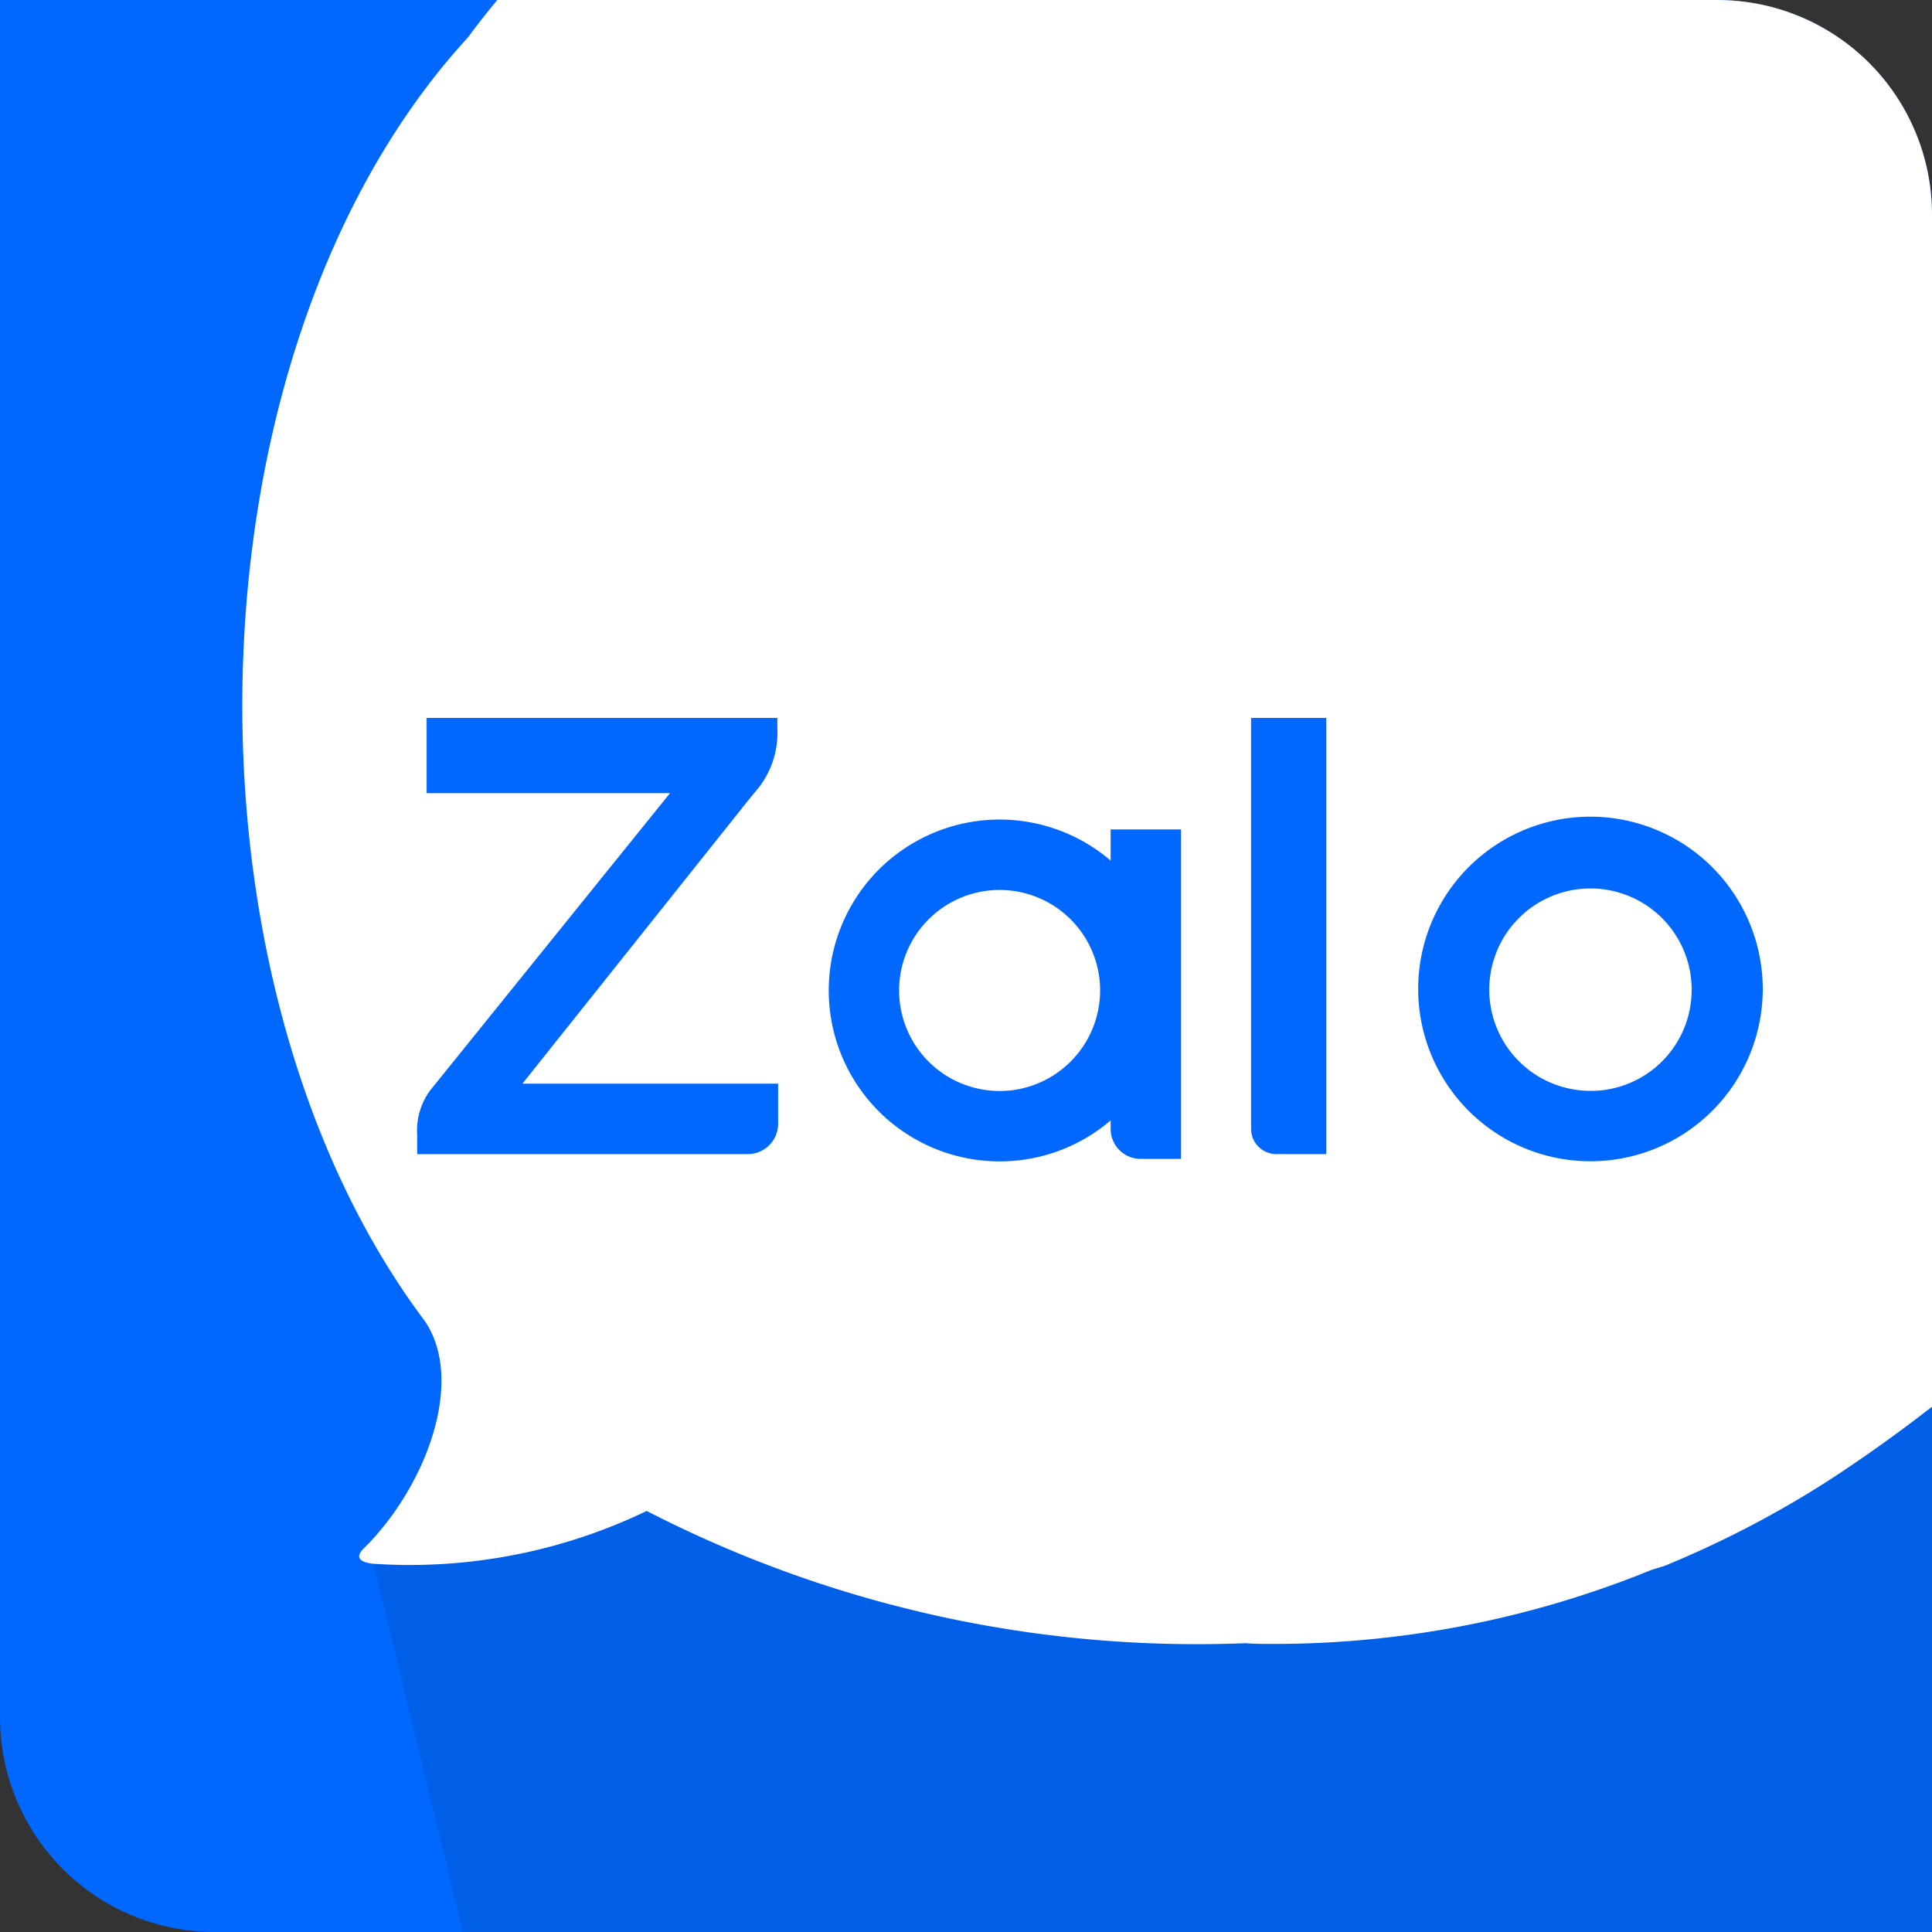 <svg xmlns="http://www.w3.org/2000/svg" xmlns:xlink="http://www.w3.org/1999/xlink" width="45" height="45" viewBox="0 0 45 45"><rect x="0" y="0" width="45" height="45" fill="#333333" stroke="none"/><defs><clipPath id="a"><path d="M0,0H40a5,5,0,0,1,5,5V45a0,0,0,0,1,0,0H5a5,5,0,0,1-5-5V0A0,0,0,0,1,0,0Z" transform="translate(247 4526)" fill="#fff" stroke="#707070" stroke-width="1"/></clipPath></defs><g transform="translate(-247 -4526)" clip-path="url(#a)"><g transform="translate(244.719 4524.035)"><rect width="48.214" height="48.214" fill="#0068ff"/><path d="M651.245,277.544l2.434,10.042,34.409.144,0-20.88Z" transform="translate(-640.268 -239.154)" fill="#001a33" opacity="0.12" style="isolation:isolate"/><path d="M688.686,241v33.976a34.561,34.561,0,0,1-3.337,2.47,23.774,23.774,0,0,1-3.8,1.981c-.087.034-.224.07-.32.1a23.269,23.269,0,0,1-8.837,1.728c-.211,0-.423,0-.632-.017a28.005,28.005,0,0,1-13.944-3.08,12.714,12.714,0,0,1-6.363,1.23c-.349-.035-.439-.166-.2-.384,1.424-1.424,2.339-3.867,1.4-5.262-.009-.009-.018-.027-.026-.035-5.961-7.976-5.622-22.63,1.02-29.864.7-.95,1.475-1.775,2.321-2.847Z" transform="translate(-640.472 -241)" fill="#fff"/></g><path d="M660.437,258.116h-8.168v1.752h5.669l-5.589,6.926a1.573,1.573,0,0,0-.3,1.036v.445h7.707a.706.706,0,0,0,.7-.7v-.94H654.5l5.255-6.593c.08-.1.223-.27.287-.35l.031-.048a2.076,2.076,0,0,0,.365-1.29Z" transform="translate(-395.332 4284.606)" fill="#0068ff"/><path d="M670.836,268.275H672V258.116h-1.753v9.57A.588.588,0,0,0,670.836,268.275Z" transform="translate(-394.107 4284.606)" fill="#0068ff"/><path d="M664.85,260.377a3.981,3.981,0,1,0,3.98,3.981A3.984,3.984,0,0,0,664.85,260.377Zm0,6.322a2.341,2.341,0,1,1,2.339-2.341A2.345,2.345,0,0,1,664.85,266.7Z" transform="translate(-394.565 4284.712)" fill="#0068ff"/><path d="M677.174,260.313a4.013,4.013,0,1,0,4.013,4.013A4.017,4.017,0,0,0,677.174,260.313Zm0,6.386a2.357,2.357,0,1,1,2.357-2.358A2.351,2.351,0,0,1,677.174,266.7Z" transform="translate(-393.129 4284.709)" fill="#0068ff"/><path d="M667.908,268.274h.94V260.6h-1.64v6.991A.7.7,0,0,0,667.908,268.274Z" transform="translate(-394.339 4284.719)" fill="#0068ff"/></g></svg>
